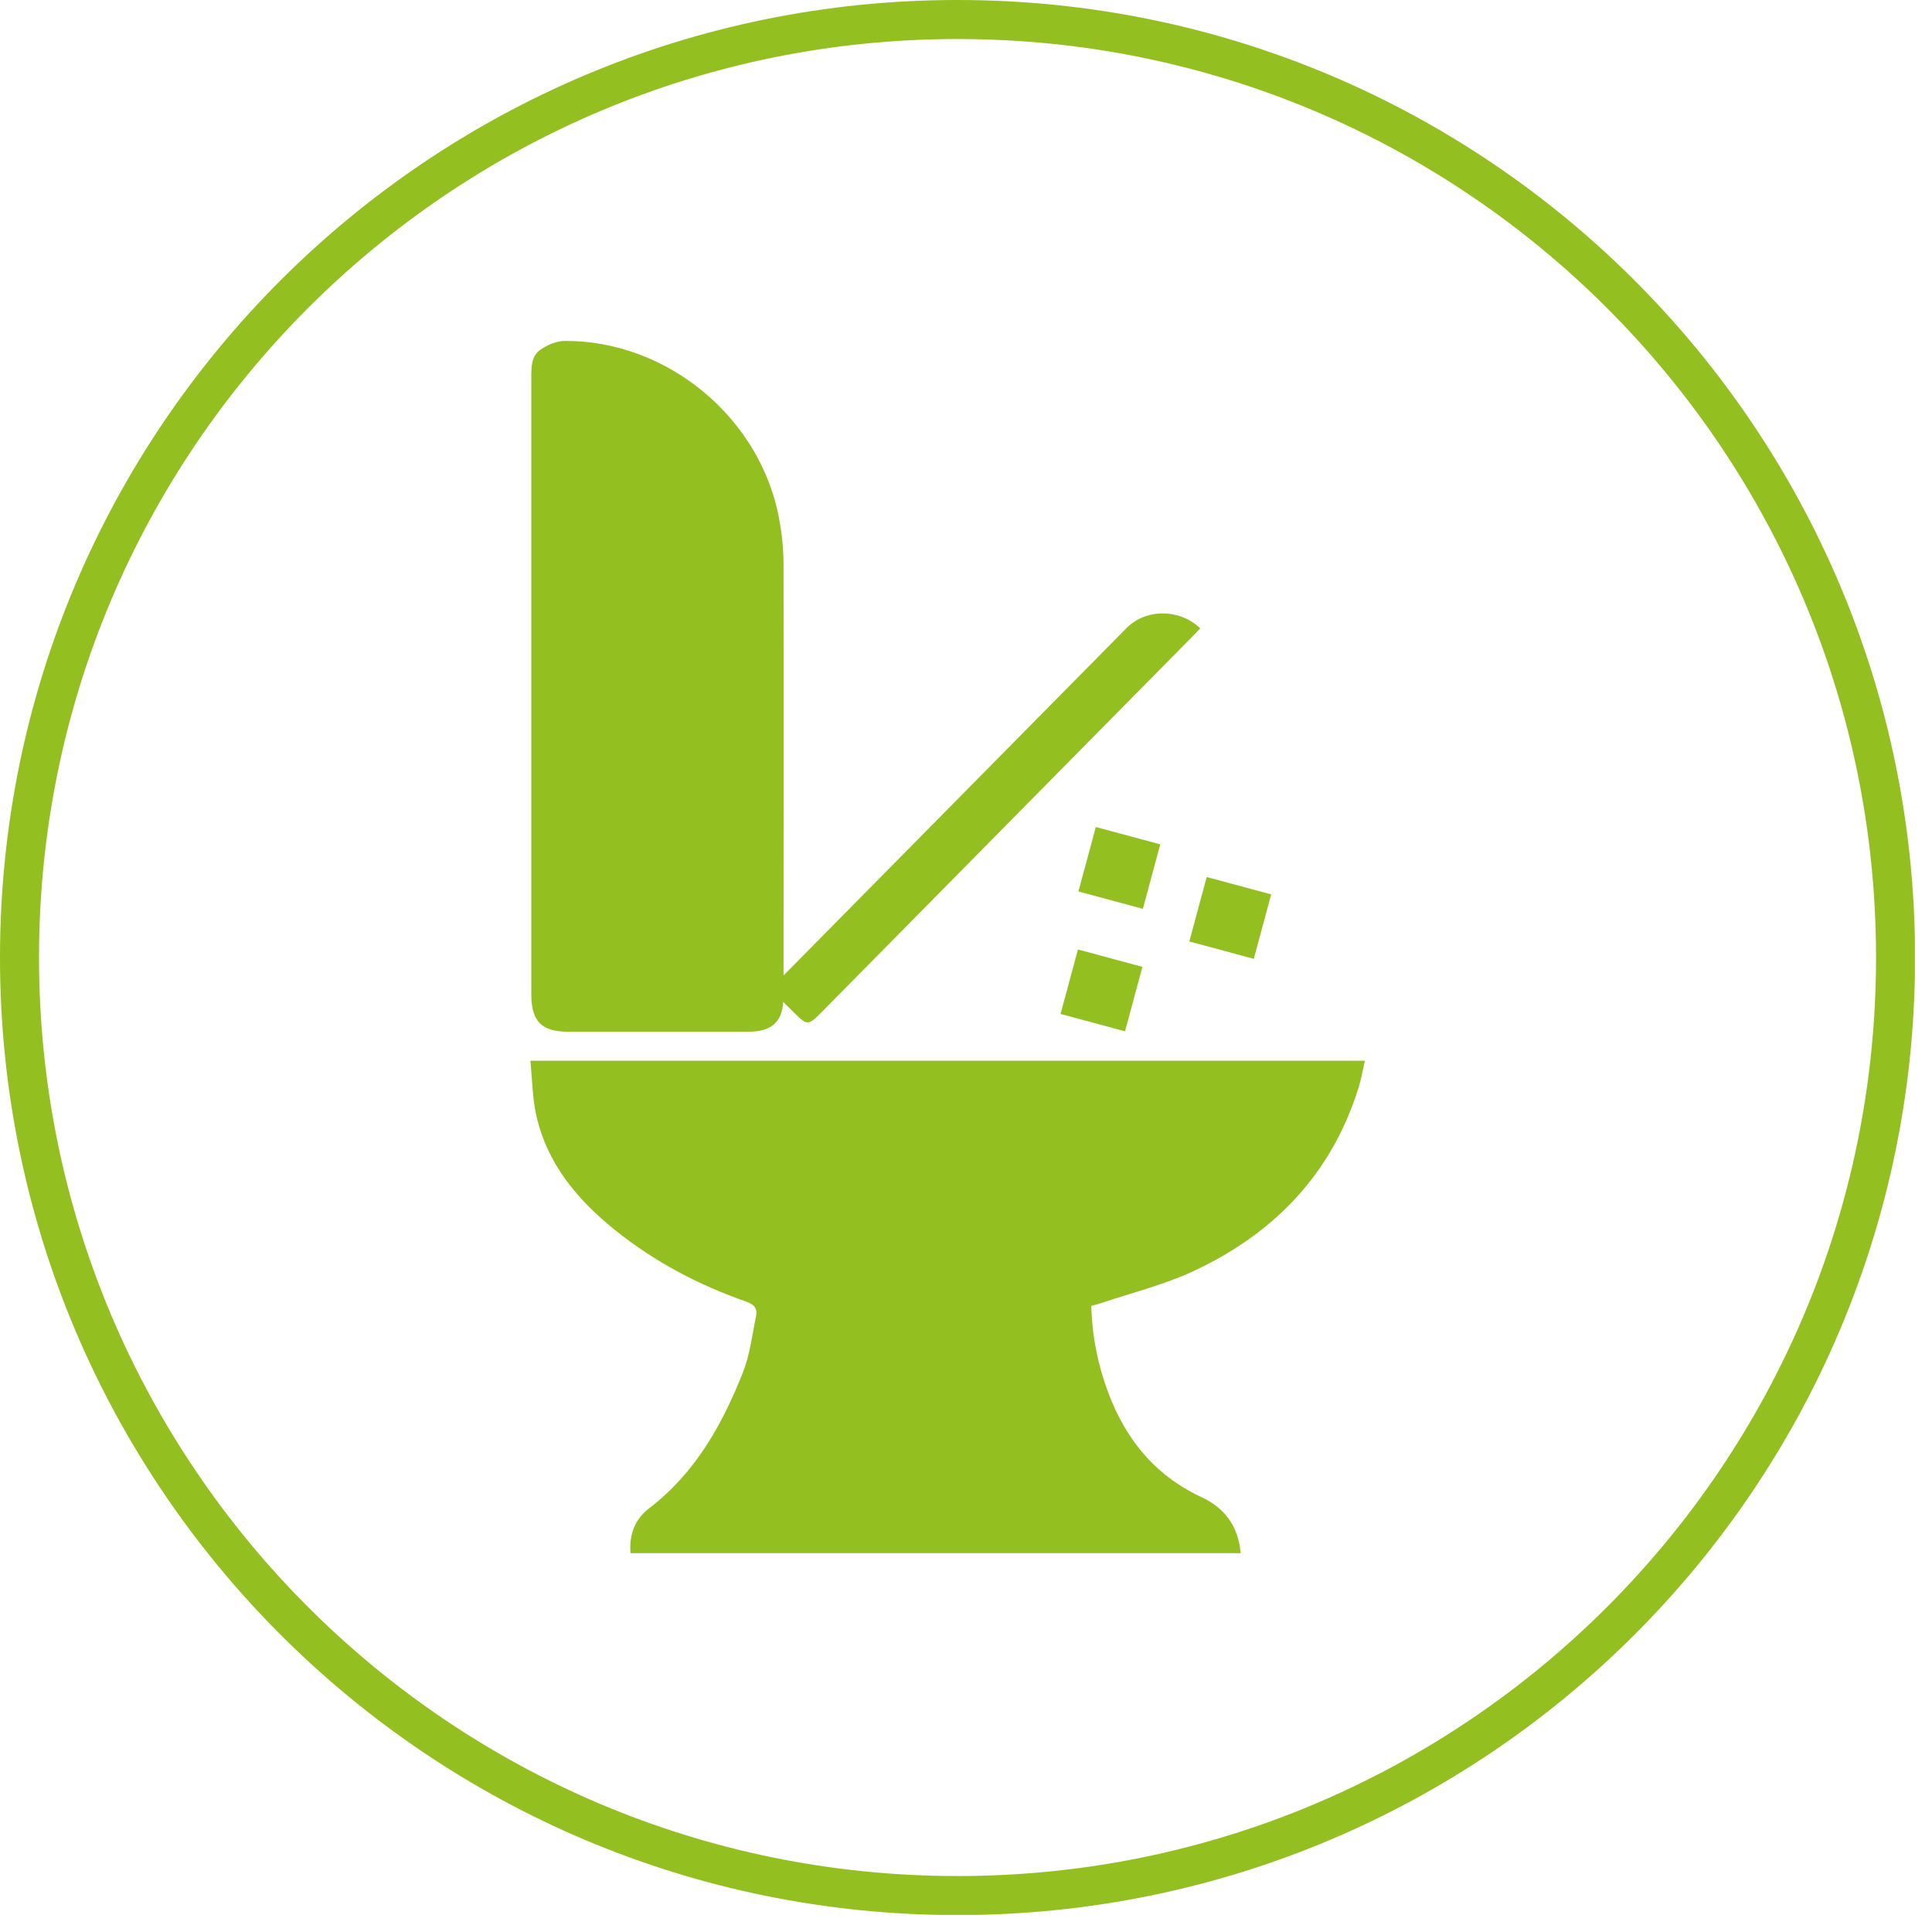 <svg width="51" height="51" viewBox="0 0 51 51" fill="none" xmlns="http://www.w3.org/2000/svg">
<g clip-path="url(#clip0_830_67053)">
<path d="M25.276 50.038C38.952 50.038 50.038 38.952 50.038 25.276C50.038 11.601 38.952 0.515 25.276 0.515C11.601 0.515 0.515 11.601 0.515 25.276C0.515 38.952 11.601 50.038 25.276 50.038Z" stroke="#93BF21" stroke-width="1.03" stroke-miterlimit="10"/>
<path d="M28.927 21.831L28.468 23.532L30.169 23.991L30.628 22.289L28.927 21.831Z" fill="#93BF21"/>
<path d="M28.455 25.064L27.996 26.766L29.698 27.224L30.157 25.523L28.455 25.064Z" fill="#93BF21"/>
<path d="M31.854 23.151L31.395 24.852L33.097 25.311L33.556 23.61L31.854 23.151Z" fill="#93BF21"/>
<path d="M32.75 41H16.644C16.605 40.511 16.759 40.106 17.126 39.823C18.348 38.891 19.062 37.617 19.609 36.234C19.795 35.771 19.853 35.25 19.956 34.755C20.001 34.555 19.924 34.44 19.705 34.362C18.451 33.925 17.287 33.314 16.245 32.478C15.241 31.674 14.437 30.715 14.154 29.429C14.052 28.972 14.052 28.496 14 28.001H36.03C35.972 28.252 35.934 28.483 35.863 28.709C35.149 31.005 33.618 32.574 31.483 33.565C30.698 33.925 29.842 34.137 29.019 34.414C28.955 34.433 28.89 34.452 28.807 34.472C28.832 35.353 29.013 36.189 29.347 36.993C29.823 38.132 30.588 39 31.727 39.527C32.325 39.804 32.692 40.293 32.75 41Z" fill="#93BF21"/>
<path d="M14.025 18.095C14.025 15.368 14.025 12.647 14.025 9.92C14.025 9.663 14.038 9.393 14.257 9.238C14.437 9.11 14.675 9.007 14.887 9C17.614 8.975 20.097 11.039 20.573 13.728C20.644 14.114 20.683 14.513 20.683 14.911C20.689 18.706 20.683 22.501 20.683 26.296C20.683 26.959 20.4 27.235 19.737 27.235C18.161 27.235 16.579 27.235 15.003 27.235C14.296 27.235 14.025 26.965 14.025 26.245C14.025 23.53 14.025 20.81 14.025 18.095Z" fill="#93BF21"/>
<path d="M31.688 16.584C31.624 16.648 31.559 16.719 31.495 16.784C28.215 20.109 24.928 23.434 21.648 26.76C21.345 27.062 21.3 27.062 21.004 26.773C20.863 26.631 20.721 26.496 20.58 26.355C20.387 26.162 20.393 26.052 20.58 25.853C20.612 25.821 20.638 25.788 20.67 25.763C23.693 22.701 26.716 19.639 29.739 16.578C30.247 16.063 31.148 16.063 31.688 16.591V16.584Z" fill="#93BF21"/>
</g>
<defs>
<clipPath id="clip0_830_67053">
<rect width="50.548" height="50.548" fill="white"/>
</clipPath>
</defs>
</svg>

